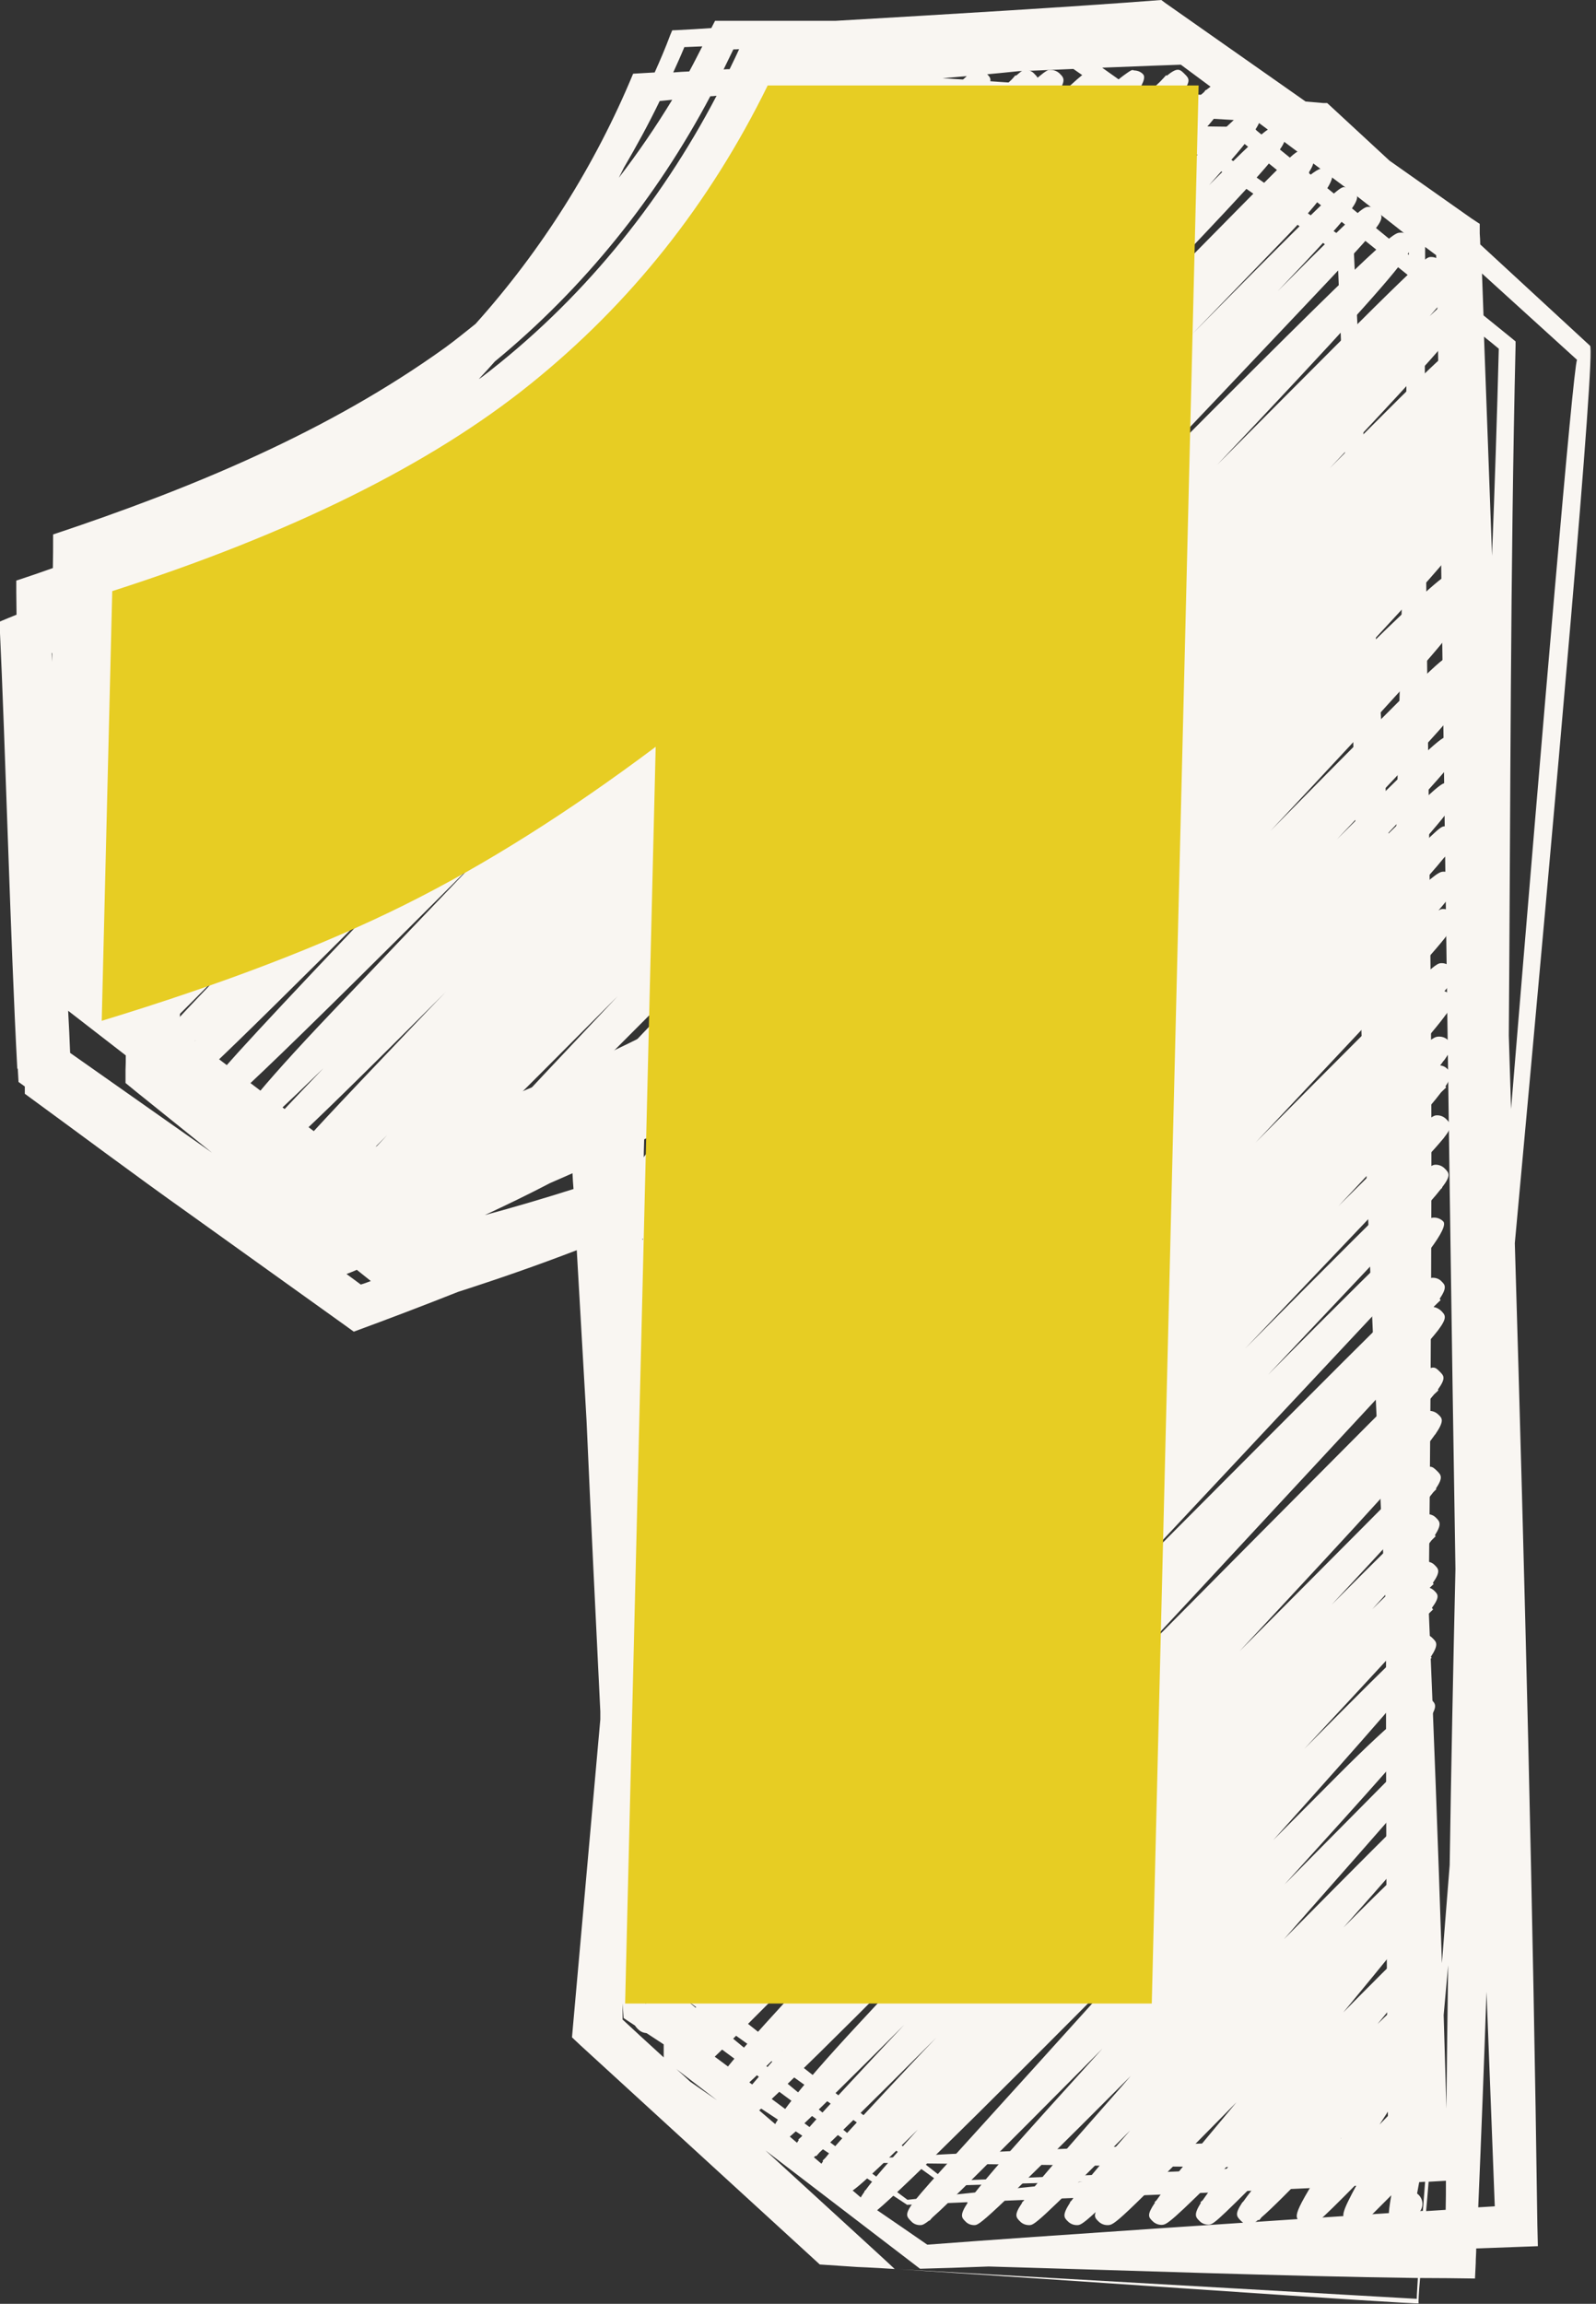 <?xml version="1.0" encoding="UTF-8" standalone="no"?><svg xmlns="http://www.w3.org/2000/svg" xmlns:xlink="http://www.w3.org/1999/xlink" data-name="Layer 2" fill="#f9f6f2" height="91.9" preserveAspectRatio="xMidYMid meet" version="1" viewBox="-0.0 0.0 63.7 91.9" width="63.7" zoomAndPan="magnify"><rect x="-0.0" y="0.0" width="63.7" height="91.9" fill="#333333" stroke="none"/><g data-name="fill 1"><g><g id="change1_3"><path d="m26.72,10.23c-.13,0-.26-.05-.35-.14-.15-.14-.22-.22.07-.75h0s.01-.02.02-.03c.36-.65,1.25-1.95,3.19-4.78.16-.23.3-.44.43-.62l-.12-.13s.24-.24.4-.41c.41-.41.44-.43.66-.43.12,0,.23.05.32.13.2.19.28.26,0,.73h0s0,.01-.01.02c-.16.27-.43.67-.86,1.28-.13.18-.26.39-.41.6.07-.07.14-.15.21-.22q2.51-2.55,2.74-2.55v.5s-.35.35-.35.35l.35-.35.32.39c-.12.11-1.26,1.26-2.35,2.36q-3.99,4.04-4.26,4.04h0Z"/><path d="m49.81,88.76c-.1,0-.17-.07-.27-.16-.19-.19-.27-.27.04-.74h0s.03-.03.05-.05c.18-.26.47-.62.91-1.17-2.09,2.1-2.13,2.1-2.32,2.1h0c-.13,0-.26-.05-.35-.15-.15-.15-.24-.24.06-.72l-.02-.02s.04-.04.09-.08c.23-.34.63-.86,1.3-1.68-2.65,2.65-2.73,2.65-2.94,2.66h0c-.13,0-.26-.05-.36-.15-.16-.16-.24-.24.1-.74l-.02-.02s.04-.03.07-.06c.41-.59,1.34-1.69,3.2-3.92,0,0,0,0,0,0-4.83,4.9-4.87,4.9-5.15,4.9h0c-.13,0-.26-.05-.36-.15-.11-.11-.18-.18-.11-.37-.56.52-.64.52-.75.52h0c-.13,0-.26-.05-.36-.15-.15-.15-.24-.24.09-.75v-.02s.02-.03.05-.05c.34-.48,1.03-1.31,2.35-2.81-3.77,3.78-3.83,3.78-4.04,3.78-.13,0-.26-.05-.35-.14-.17-.17-.26-.26.07-.74v-.02s.02-.03.05-.05c.43-.61,1.45-1.77,3.61-4.22.22-.25.45-.51.68-.78-5.94,5.95-6.04,5.95-6.25,5.95h0c-.13,0-.26-.05-.35-.15-.15-.15-.24-.24.09-.74l-.02-.02s.04-.04.08-.07c.54-.77,1.97-2.37,5.32-6.06-4.53,4.56-6.14,6.17-6.78,6.73-.07.07-.1.12-.12.13h-.02c-.23.18-.29.18-.36.18h0c-.13,0-.26-.05-.35-.15-.19-.19-.27-.27.07-.74v-.02s.04-.05.09-.09c.29-.36.79-.92,1.62-1.83,1.57-1.73,4.29-4.73,7.16-7.91q-10.22,10.31-10.54,10.31h0c-.13,0-.26-.05-.36-.15-.16-.16-.26-.26.09-.75v-.02s.02-.03.05-.05c.31-.43.94-1.15,2.08-2.41-2.57,2.54-2.69,2.54-2.89,2.54-.16.04-.27-.05-.36-.15-.09-.08-.15-.15-.12-.3-.13.01-.32-.03-.43-.14-.18-.18-.27-.28.02-.69l-.02-.02.12-.12c.36-.46,1.09-1.24,2.45-2.7.58-.62,1.24-1.33,1.97-2.09-2.87,2.87-4.1,4.07-4.66,4.58-.06.07-.11.12-.13.15l-.02-.02c-.28.24-.34.24-.39.24-.13,0-.26-.05-.35-.14-.18-.18-.27-.27.06-.72l-.02-.02s.06-.06.12-.11c.4-.51,1.25-1.41,2.84-3.12.39-.42.82-.87,1.27-1.35-4.65,4.64-4.73,4.66-4.93,4.66-.1,0-.26-.05-.35-.15q-.4-.4,3.48-4.57c1.65-1.78,3.75-4.03,6.01-6.44q-10.04,10.17-10.34,10.17h0c-.13,0-.26-.05-.35-.15-.16-.16-.26-.26.09-.74l-.02-.02s.05-.04.1-.08c.26-.34.72-.86,1.46-1.67-1.95,1.92-2.04,1.92-2.2,1.92h0c-.13,0-.26-.05-.35-.15-.16-.16-.26-.26.09-.75v-.02s.02-.02.04-.04c.56-.78,2.11-2.45,5.86-6.51,1.6-1.73,3.41-3.68,5.28-5.7-1.2,1.22-2.37,2.4-3.46,3.5-5.35,5.41-7.34,7.42-8.14,8.17-.13.14-.22.23-.24.26l-.02-.02c-.24.21-.31.2-.37.21-.13,0-.26-.05-.35-.15-.14-.14-.22-.22-.16-.39-.06.03-.09.03-.12.03h0c-.13,0-.26-.05-.35-.15-.16-.16-.26-.26.05-.73h0s.03-.04.05-.06c.57-.81,2.28-2.65,6.67-7.37.83-.89,1.72-1.84,2.63-2.82-9.94,10.09-10.01,10.09-10.32,10.09h0c-.13,0-.26-.05-.36-.15-.16-.16-.26-.26.1-.77h0s0-.01.02-.02c.56-.77,2.14-2.45,6.04-6.6.14-.15.28-.3.42-.45-6.69,6.73-6.77,6.73-7.02,6.73h0c-.13,0-.26-.05-.36-.15-.15-.15-.25-.25.1-.75v-.02s.02-.03.05-.05c.55-.76,2.03-2.35,5.51-6.04-5,5.03-5.05,5.03-5.26,5.03h0c-.13,0-.26-.05-.35-.15-.14-.14-.24-.24.08-.71l-.03-.04s.08-.07.15-.14c.43-.59,1.36-1.64,3.21-3.61-1.56,1.53-2.26,2.18-2.61,2.45,0,0-.01.01-.02.02h0c-.24.18-.3.18-.38.18-.14,0-.26-.05-.36-.15-.24-.25-.32-.32.3-1.01-.1-.02-.2-.07-.27-.14-.36-.36-.38-.38,2.86-3.79-2.14,2.1-2.26,2.1-2.46,2.1h0c-.13,0-.27-.05-.36-.15-.2-.2-.3-.3.25-.96-.08-.02-.16-.07-.23-.13-.17-.17-.27-.26.11-.76v-.02s.02-.02.05-.04c.45-.58,1.48-1.68,3.6-3.93,1.54-1.63,3.45-3.66,5.56-5.88-8.57,8.62-8.64,8.62-8.91,8.62h0c-.13,0-.26-.05-.35-.15-.18-.18-.28-.28.08-.76h0s.02-.02.03-.04c.13-.17.32-.39.58-.68-.18.14-.23.14-.3.14h0c-.13,0-.26-.05-.35-.15-.14-.14-.24-.24.09-.72l-.03-.04s.07-.06.14-.13c.28-.38.77-.95,1.58-1.85-1.16,1.08-1.26,1.04-1.39,1.08-.13,0-.26-.05-.36-.15q-.36-.37,2.67-3.54c.62-.64,1.32-1.38,2.1-2.19-2.35,2.35-3.38,3.37-3.87,3.81-.05.05-.08.09-.1.12h-.02c-.27.22-.35.22-.39.22-.13,0-.26-.05-.35-.15-.17-.17-.26-.26.07-.72l-.02-.03s.09-.08.18-.17c.5-.62,1.58-1.75,3.7-3.99.17-.18.35-.36.52-.55-3.75,3.76-3.84,3.76-4.05,3.76h0c-.13,0-.26-.05-.36-.15-.16-.16-.26-.26.1-.75v-.02s.03-.04.07-.07c.56-.73,1.97-2.22,5.19-5.62.28-.3.57-.61.87-.92-.39.39-.76.76-1.11,1.12-2.34,2.35-3.52,3.52-4.15,4.06-.07.08-.12.14-.14.17l-.03-.02c-.48.38-.57.29-.74.12-.17-.17-.27-.27.06-.73l-.02-.02s.06-.05.11-.1c.06-.08.13-.16.2-.25-.12,0-.24-.06-.33-.15q-.36-.36,2.32-3.2c1.47-1.55,3.53-3.73,5.89-6.22,2-2.11,4.3-4.54,6.68-7.04-.84.85-1.67,1.69-2.47,2.49-8.36,8.44-10.76,10.87-11.55,11.56-.02.02-.04.04-.05.06h0c-.27.22-.35.22-.4.22-.13,0-.26-.05-.35-.15-.18-.18-.28-.28.07-.74v-.02s.03-.04.07-.08c.02-.03.05-.06.07-.09-.07-.02-.14-.06-.19-.12-.14-.14-.23-.23.07-.69l-.04-.04s.11-.1.23-.23c.81-1.06,3.08-3.49,8.85-9.55-5.81,5.86-7.62,7.67-8.27,8.22-.02.03-.04.05-.05.06h0c-.24.19-.33.19-.38.19-.13,0-.26-.05-.35-.15-.17-.17-.26-.26.1-.73l-.02-.03s.09-.08.18-.17c.08-.09.17-.2.28-.32-.07.04-.11.04-.15.04-.14,0-.27-.06-.36-.15-.15-.16-.24-.25.1-.69l-.04-.05s.1-.09.2-.19c-.08-.01-.14-.07-.22-.15-.17-.18-.27-.27.07-.72l-.02-.03s.08-.07.16-.15h0c-.07-.03-.13-.07-.19-.12-.15-.15-.25-.25.1-.75v-.02s.02-.02.04-.04c.04-.06.09-.12.15-.2-.1-.02-.19-.07-.25-.14-.18-.18-.27-.27.12-.77v-.02s.03-.03.05-.05c.02-.03.05-.06.07-.09-.08-.02-.16-.07-.22-.13-.17-.16-.26-.26.15-.79h0s.01-.01.02-.02c.05-.07.12-.15.19-.23-.12,0-.23-.06-.32-.15-.14-.14-.24-.24.13-.77v-.02s.02-.02.05-.04c.59-.8,2.17-2.52,5.99-6.54-5.53,5.56-5.65,5.56-5.91,5.56h0c-.13,0-.26-.05-.36-.15q-.35-.34,1.59-2.37l2.02-2.11q-5.83,5.89-6.08,5.88c-.13,0-.26-.05-.35-.15-.04-.04-.08-.08-.11-.13-.38.36-.62.58-.79.72,0,0,0,0-.01.01h0c-.27.22-.33.22-.4.22h0c-.13,0-.26-.05-.35-.15-.18-.18-.28-.27.09-.76h0s.03-.04.05-.06c.4-.52,1.28-1.44,3.02-3.27,1.97-2.08,4.71-4.96,7.76-8.16,1.67-1.75,3.5-3.67,5.37-5.64-1.96,1.98-3.9,3.95-5.72,5.79q-13.33,13.5-13.62,13.48c-.13,0-.26-.05-.35-.15-.15-.15-.25-.25.08-.74l-.02-.02s.05-.04.09-.08c.63-.87,2.44-2.81,7-7.64-9.16,9.21-9.84,9.71-10.18,9.71h0c-.13,0-.27-.06-.36-.15-.29-.29-.36-.35,2-2.84-2.28,2.22-2.42,2.22-2.6,2.22-.17,0-.27-.05-.36-.15-.15-.15-.24-.24.14-.78v-.02s.02-.02.03-.03c.33-.44.96-1.17,2.13-2.42-1.04,1.05-1.67,1.68-2.08,2.06-.23.24-.37.38-.4.42l-.03-.02c-.23.2-.28.2-.35.2h0c-.13,0-.26-.05-.36-.15-.21-.21-.29-.29.05-.72l-.02-.02s.08-.08.17-.17c.13-.14.29-.32.5-.54-.98.9-1.09.9-1.21.9h0c-.13,0-.27-.05-.36-.15-.17-.17-.26-.26.14-.79h0s0,0,0,0c.52-.68,1.84-2.07,4.85-5.23.46-.48.94-.99,1.45-1.51-6.77,6.77-6.94,6.77-7.21,6.77h0c-.13,0-.27-.05-.36-.15-.35-.35-.38-.38,2.68-3.57-3,2.92-3.13,2.87-3.32,2.91-.13,0-.27-.05-.36-.15q-.38-.38,4-4.98c1.62-1.7,3.63-3.81,5.87-6.15-10.27,10.28-10.51,10.28-10.75,10.28h0c-.13,0-.27-.05-.36-.15-.15-.15-.24-.24.14-.78v-.02s.02-.02.04-.03c.66-.89,2.57-2.93,7.46-8.08-8.11,8.1-8.25,8.1-8.47,8.1h0c-.13,0-.26-.05-.36-.15-.23-.23-.35-.35,1.01-1.92-.59.58-.94.91-1.16,1.1,0,0,0,0,0,0h0c-.27.23-.31.24-.41.23-.13,0-.26-.05-.35-.15-.17-.17-.26-.26.09-.74l-.02-.03s.06-.05.12-.1c.48-.61,1.57-1.75,3.81-4.08-2.11,2.13-3.2,3.22-3.78,3.78-.22.23-.36.37-.39.41l-.03-.03c-.23.2-.28.22-.35.2-.13,0-.26-.05-.35-.15-.21-.21-.29-.29.05-.72l-.02-.02s.08-.08.18-.17c.26-.3.67-.72,1.29-1.36l3.34-3.46c-3.32,3.34-4.52,4.5-5.01,4.91,0,0,0,0,0,0h0c-.26.21-.32.21-.4.21h0c-.13,0-.26-.05-.36-.15-.14-.14-.23-.23.03-.62-.1-.02-.2-.06-.28-.14-.15-.15-.24-.24.08-.7l-.04-.05s.12-.11.24-.23c.65-.83,2.21-2.48,5.59-6.06-5.21,5.22-5.27,5.22-5.48,5.22h0c-.13,0-.26-.05-.35-.15-.14-.14-.25-.25.07-.74v-.02s.02-.03.06-.06c.33-.48,1.03-1.3,2.39-2.77-1.82,1.76-1.94,1.76-2.11,1.76h0c-.13,0-.27-.05-.36-.15-.16-.16-.25-.25.14-.77v-.02s.03-.03.05-.05c.53-.69,1.83-2.06,4.68-5.08.12-.12.23-.25.35-.38-4.5,4.51-4.6,4.51-4.82,4.5-.13,0-.26-.05-.36-.15-.2-.2-.31-.31.29-1.04-.1-.02-.19-.07-.26-.14-.14-.14-.23-.23.08-.7l-.04-.05s.1-.09.21-.2c.09-.12.2-.25.32-.41-.09.06-.14.07-.19.06-.13,0-.26-.05-.36-.15-.14-.14-.22-.22.08-.69l-.04-.05s.1-.1.22-.21c.38-.53,1.09-1.4,2.35-2.92-1,1-1.51,1.48-1.78,1.71,0,0,0,0,0,0h0c-.25.21-.29.17-.4.2-.14,0-.27-.06-.36-.16-.18-.19-.26-.27.08-.75h0s0,0,0,0c.19-.27.51-.67,1-1.28-.49.48-.53.48-.68.48h0c-.13,0-.26-.05-.35-.15-.15-.15-.23-.23.02-.71h0s.01-.02.02-.03c.15-.29.42-.73.85-1.41-.34.32-.51.4-.79.17q-.25-.25.17-1.95c.04-.15.07-.3.11-.44l-.25-.28s.17-.17.29-.29c.31-.32.37-.38.58-.37.13,0,.25.05.34.14.2.19.21.2-.02,1.19,1.07-1.08,1.69-1.7,2.08-2.02,0-.01.01-.02.02-.03h.01c.49-.4.58-.31.78-.12q.3.28-.91,2.14c3.55-3.58,3.59-3.58,3.82-3.58.12-.04.26.05.36.15.14.14.23.23-.08.72l.03.03s-.06.05-.12.11c-.18.27-.46.65-.88,1.19.72-.73,1.38-1.39,1.89-1.91.83-.84,1.26-1.27,1.5-1.49,0,0,0,0,0,0h0c.26-.23.31-.23.42-.23h0c.13,0,.26.05.35.15.14.14.22.22-.06.67l.05.05s-.11.11-.26.26c-.38.53-1.09,1.39-2.31,2.86,6.77-6.84,6.84-6.84,7.12-6.84.15-.02.26.05.36.15.13.13.21.21.06.48,13.87-14.02,14.05-14.02,14.39-14.02.14-.02.27.05.36.15.09.09.16.16.16.26.08-.08.16-.14.22-.19,0,0,0,0,.01-.01h0c.26-.21.33-.22.4-.21.13,0,.26.05.36.15.16.16.25.25-.11.73l.03.04s-.09.08-.18.16c-.57.7-1.84,2.05-4.47,4.84-.88.94-1.86,1.97-2.9,3.07q8.87-8.98,9.16-8.99c.13,0,.26.05.36.15.18.18.28.28-.06.75h0s0,0,0,0c-.43.59-1.53,1.75-4,4.34-.65.68-1.36,1.42-2.11,2.21,4.93-4.95,6.62-6.62,7.27-7.18.04-.04.07-.08.08-.09h.01c.25-.2.31-.22.38-.19.13,0,.26.05.36.15.17.17.26.26-.09.73l.02.03s-.08.07-.16.15c-.44.53-1.31,1.45-2.94,3.16-1.48,1.56-3.4,3.57-5.56,5.83,6.61-6.63,8.87-8.88,9.71-9.65.09-.09.14-.16.17-.19l.02.02c.26-.23.31-.23.38-.23h0c.13,0,.26.05.35.15.06.06.1.1.13.16.37-.31.43-.32.53-.31.13,0,.26.05.36.15.21.21.33.33-.63,1.45,1.68-1.6,1.8-1.65,1.96-1.6.13,0,.27.05.36.15.2.2.31.31-.44,1.21.71-.67,1.11-1.01,1.35-1.18,0,0,0,0,0,0h0c.2-.14.28-.21.36-.16.13,0,.27.05.36.15q.35.35-2.07,2.84c-3.09,3.18-5.93,6.1-8.53,8.79,1.59-1.6,3.06-3.08,4.35-4.38l5.2-5.24c.84-.84,1.38-1.39,1.74-1.72.13-.14.21-.22.23-.25l.03.02c.43-.35.52-.26.71-.07.17.17.26.26-.05.69l.04.04s-.16.16-.37.37c-.45.52-1.23,1.34-2.52,2.69-1.83,1.92-4.39,4.6-7.31,7.66-2.53,2.66-5.49,5.75-8.51,8.92,4.74-4.78,10.29-10.39,16.65-16.84,1.54-1.56,2.36-2.4,2.85-2.81.02-.03.04-.06.06-.08h.02c.5-.4.58-.31.77-.14.16.16.26.26-.02.7l.02.02s-.05.04-.1.1c-.65.92-2.7,3.08-8.21,8.89-1.79,1.88-3.76,3.96-5.82,6.12,2.8-2.83,5.4-5.46,7.53-7.61q7.27-7.36,7.51-7.36h0c.13,0,.26.05.35.15.13.13.24.24-.06.7l.03.03s-.07.07-.15.14c-.29.41-.82,1.04-1.74,2.06,2.28-2.28,2.37-2.28,2.55-2.28h0c.13,0,.26.05.35.15.16.16.25.25-.09.74v.02s-.03.04-.07.07c-.64.86-2.46,2.77-7.01,7.54-1.85,1.94-3.94,4.14-6.16,6.45,3.24-3.28,6.2-6.28,8.48-8.58,5.41-5.48,5.37-5.49,5.63-5.48.13,0,.26.05.35.15.15.15.25.25-.04.71l.02.02s-.05.04-.1.1c-.05.07-.11.15-.18.24.18-.15.31-.26.42-.34,0,0,0,0,0,0h0c.21-.15.31-.18.37-.18.13,0,.27.06.36.15q.34.36-1.77,2.55l-3.79,3.92c3.79-3.83,5.14-5.17,5.68-5.63h0s0,0,0,0c.28-.24.36-.26.42-.24.13,0,.26.05.36.15.15.15.24.25-.09.72l.03.04s-.09.08-.18.17c-.42.54-1.25,1.44-2.79,3.06,1.99-2,2.83-2.81,3.22-3.14,0,0,.02-.02.02-.02h0c.25-.2.31-.2.39-.2h0c.13,0,.26.05.35.15.18.18.27.27-.1.75v.02s-.04.05-.09.09c-.4.5-1.23,1.37-2.77,3-1.85,1.96-4.44,4.69-7.37,7.77-.63.66-1.27,1.34-1.93,2.04,12.68-12.79,12.86-12.79,13.18-12.79.16-.01.27.05.36.15.14.14.24.24-.13.79h0s0,0,0,0c-.62.9-2.5,2.98-7.55,8.32,8.24-8.29,8.29-8.29,8.54-8.29h0c.13,0,.26.05.35.15.09.09.16.16.14.3.02,0,.03-.02.06,0,.13,0,.26.05.36.15.14.14.24.24-.14.76l.02.03s-.06.04-.1.08c-.17.22-.41.51-.75.89.91-.86,1-.86,1.14-.86h0c.13,0,.26.05.36.15.36.36.47.47-5.49,6.78,4.77-4.81,4.85-4.81,5.09-4.81h0c.13,0,.26.05.36.15.17.17.26.26-.11.74l.02.03s-.08.06-.15.13c-.04.05-.09.11-.15.17.17-.07.24,0,.34.11.15.15.24.25-.06.68l.04.05s-.09.09-.2.2c.07.02.14.07.2.12.15.15.25.25-.08.74v.02s-.02.03-.05.06c-.04.06-.09.12-.14.19.09.02.18.07.25.14.19.19.29.29-.19.91.06.03.12.06.17.11.14.14.24.24-.1.72l.03.04s-.1.09-.21.19c.09.02.18.07.25.13.15.16.25.25-.14.77v.02s-.03.03-.06.05c-.09.11-.19.24-.32.39.06-.03.08-.02.14-.03.13,0,.26.05.36.15.15.15.25.25-.1.77h0s0,0-.01.01c-.44.64-1.55,1.9-4.07,4.59,3.39-3.33,3.56-3.33,3.76-3.33.14-.02.27.05.36.15.16.16.27.27-.21.92.07.03.14.07.19.12.14.14.24.24-.11.76v.02s-.02.02-.03.03c-.62.91-2.49,2.99-7.43,8.25,6.85-6.94,6.89-6.94,7.16-6.94h0c.13,0,.26.05.35.15.17.17.27.27-.08.76h0s0,.01-.01.02c-.07.09-.15.2-.25.32.12,0,.23.06.31.15.16.16.26.26-.08.72l.02.03s-.08.07-.16.15c-.54.69-1.8,2.02-4.44,4.8-.06.06-.11.12-.17.18,4.1-4.09,4.21-4.09,4.42-4.09h0c.13,0,.26.05.36.15.16.17.26.26-.11.77h0s-.01.01-.02.02c-.38.52-1.24,1.46-2.97,3.29,2.43-2.39,2.52-2.39,2.69-2.39h0c.13,0,.26.05.35.15.13.13.23.23-.11.73l.03.04s-.07.06-.14.12c-.33.46-.96,1.19-2.07,2.4,1.69-1.71,1.72-1.71,1.9-1.71h0c.13,0,.26.05.35.15.13.13.22.22-.07.66l.05.06s-.16.16-.39.39c-.32.4-.82.96-1.57,1.78,1.3-1.23,1.42-1.23,1.57-1.23h0c.13,0,.27.05.36.15.23.23.34.34-.58,1.4.1-.06.14-.06.19-.06h0c.13,0,.26.05.35.15.16.16.25.25-.08.73l.02.03s-.06.05-.11.1c-.61.82-2.27,2.57-6.21,6.76-.47.5-.96,1.02-1.46,1.55,7.1-7.16,7.17-7.16,7.43-7.16h0c.13,0,.26.05.35.15.17.17.27.27-.09.77h0s0,0,0,.01c-.04.06-.09.12-.15.19.08.02.15.07.21.13.14.14.24.24-.13.78h0s-.01.02-.02.02c-.26.36-.72.92-1.53,1.81,1-.93,1.11-.93,1.26-.93h0c.13,0,.27.05.36.15.14.14.24.24-.15.78h0s-.02.03-.03.03c-.04.06-.09.12-.14.19.11.01.21.06.29.14.14.14.23.23-.08.7l.03.04s-.1.09-.2.19c-.52.69-1.69,1.98-4.1,4.54,2.17-2.16,3.09-3.03,3.51-3.38.02-.02.04-.04.05-.05h0c.25-.19.31-.19.38-.19h0c.13,0,.26.05.36.15.19.19.28.28-.1.76h0s-.03.04-.05.06c-.34.41-.98,1.1-2.14,2.31l-5.73,6.02c7.27-7.32,7.34-7.32,7.6-7.33h0c.13,0,.26.05.36.15.17.17.27.27-.1.75v.02s-.03.03-.06.06c-.45.58-1.47,1.66-3.55,3.86-.98,1.04-2.11,2.23-3.34,3.54,6.23-6.27,6.36-6.27,6.63-6.27h0c.13,0,.26.05.36.15q.36.36-2.85,3.81c-1.79,1.91-4.26,4.55-6.99,7.46-.96,1.03-1.99,2.12-3.05,3.25,8.67-8.7,11.2-11.24,12.03-11.97,0-.01.01-.02.02-.03h0c.31-.27.36-.27.43-.27h0c.13,0,.26.05.35.15.13.13.23.23-.08.69l.04.05s-.12.11-.26.25c0,0-.02.02-.02.03.11.01.21.07.29.14.18.18.27.27-.11.78h0s0,0,0,0c-.38.49-1.19,1.37-2.79,3.1-1.81,1.95-4.3,4.63-7.02,7.56-.77.83-1.58,1.69-2.39,2.57.37-.37.74-.74,1.1-1.1,2.81-2.84,5.42-5.46,7.33-7.38,1.58-1.59,2.44-2.45,2.94-2.88.07-.08.11-.13.13-.15l.03.02c.46-.36.55-.27.73-.09.17.17.26.26-.07.72l.02.03s-.08.08-.17.16c-.29.36-.78.9-1.57,1.74,1.14-1.08,1.24-1.08,1.38-1.08h0c.13,0,.26.05.36.15.15.14.25.24-.12.78h0s-.01.02-.02.02c-.63.91-2.58,3.05-7.8,8.64l4.88-4.9c1.13-1.14,1.78-1.79,2.18-2.13.02-.02.03-.04.04-.06h.01c.48-.39.57-.3.77-.11.17.17.26.26-.04.71l.02.02s-.06.06-.12.12c-.48.64-1.63,1.88-4.06,4.49,2.05-2.05,2.95-2.94,3.37-3.32h0s0,0,0,0c.32-.29.36-.28.45-.29.13,0,.26.05.35.15.14.14.24.24-.05.69l.03.04s-.08.08-.17.17c-.36.5-1.06,1.32-2.36,2.74.92-.9,1.42-1.38,1.71-1.63,0,0,0,0,.01-.01h0c.31-.26.36-.26.43-.26h0c.13,0,.26.05.35.15.14.14.24.24-.08.7l.03.05s-.08.07-.16.15c.07.02.14.07.19.12.14.14.23.23-.1.68l.05.06s-.19.18-.42.41c-.67.8-2.02,2.25-4.58,5-.05.05-.09.1-.14.15,4.51-4.54,4.57-4.54,4.79-4.54.13-.04.26.05.35.15.13.13.23.23-.09.72l.03.04s-.07.06-.13.12c-.61.87-2.24,2.75-6.19,7.15.94-.94,1.81-1.82,2.57-2.58q3.37-3.38,3.75-3.01c.15.15.24.25-.07.73l.02.02s-.05.04-.09.08c-.55.8-2.07,2.5-5.73,6.53,1.24-1.25,2.6-2.63,4.09-4.13.48-.48.76-.77.94-.93.02-.02.03-.03.03-.04h0c.23-.2.28-.2.39-.2h0c.13,0,.26.05.35.15.14.14.22.22-.06.65l.06.06s-.17.17-.43.43c-.62.78-1.85,2.17-4.17,4.8-.39.44-.8.91-1.22,1.39,3.26-3.29,4.47-4.51,4.98-4.96,0,0,0,0,0-.01h0c.29-.26.35-.26.43-.25.13,0,.26.05.35.15.15.15.24.24-.07.7l.03.04s-.09.09-.19.19c-.44.6-1.37,1.67-3.16,3.68q2.77-2.79,2.98-2.79h0c.13,0,.26.05.35.15.14.14.24.24-.06.68l.04.04s-.11.11-.25.25c-.03.04-.06.08-.1.13.13,0,.25.06.34.15.14.14.23.23-.09.73l.02.03s-.05.05-.1.09c-.41.6-1.31,1.72-3.14,3.93.45-.46.85-.86,1.18-1.19q1.51-1.53,1.72-1.53c.17.01.26.05.35.15.15.15.24.24-.04.69l.03.03s-.07.07-.16.16c-.29.42-.82,1.07-1.71,2.15.42-.41.73-.7.97-.9.04-.05.07-.09.08-.11l.03.02c.49-.4.58-.3.75-.13.14.14.23.23-.07.71l.03.03s-.06.06-.12.12c-.16.24-.39.56-.72.99.32-.28.38-.28.5-.28h0c.14,0,.27.06.36.16q.27.29-1.03,2.31c-.2.32-.44.69-.7,1.09.15-.16.29-.29.4-.41.7-.71.7-.71.92-.7.12,0,.24.05.33.14.26.25.28.27-.57,1.81.22-.14.32-.07.51.11.1.09.16.23.16.37,0,.03-.02.15-.02.18-.04.21-.14.76-.23,1.25.22.16.28.46.13.69-.02.03-.05.06-.08.09l-.26.26c-.13.13-.23.23-.44.23-.14,0-.27-.06-.36-.16-.13-.14-.17-.18-.02-1.04-1.19,1.2-1.2,1.2-1.42,1.2-.13,0-.25-.05-.35-.14-.22-.22-.27-.27.44-1.57-1.7,1.72-1.75,1.72-1.96,1.72-.14-.02-.27-.05-.36-.15-.25-.26-.3-.3,1.66-3.35-.32.33-.64.65-.93.94-1.17,1.19-1.84,1.87-2.26,2.23-.05.07-.09.11-.1.12l-.03-.02c-.22.18-.35.25-.45.25Z"/></g><g id="change1_1"><path d="m.71,42.64l.03.52s.13.09.25.18c0,.1,0,.19,0,.29,2.18,1.59,4.34,3.21,6.54,4.77l6.23,4.46s.36.26.36.26c1.39-.51,2.78-1.04,4.17-1.59,1.59-.51,3.17-1.06,4.73-1.66.12,2.09.25,4.39.39,6.79.17,3.84.36,7.74.55,11.61,0,.11,0,.21,0,.32l-1.09,12.22-.04.46.34.32,9.55,8.74s1.5.1,1.5.1c0,0,.56.02,1.49.08-.03-.04-2.53-2.32-5.16-4.73,3.02,2.31,6.04,4.62,6.04,4.62,0,0,.13.1.13.1.81-.02,1.74-.05,2.74-.09,5.35.15,11.82.39,17.13.46-.04.59-.05.88-.04.83l-20.67-1.18c5.16.33,20.71,1.42,20.74,1.36-.01-.02,0-.38.06-1.01.75,0,1.49.01,2.19.02,0,0,.03-.61.03-.61,0-.2.02-.4.02-.59.58-.02,1.14-.04,1.65-.06l.81-.03s-.02-.83-.02-.83c-.17-12.46-.5-25.81-.9-39.18,1.69-18.33,3.24-35.7,3-35.8l-4.38-4.04c0-.14-.01-.29-.02-.43v-.39s-.32-.21-.32-.21l-3.28-2.31-2.38-2.2-.11-.1h-.16s-.7-.06-.7-.06L46.51.12s-.16-.12-.16-.12c-3.77.29-8.55.57-12.99.83-1.61,0-3.21,0-4.82,0-.05.1-.1.19-.15.29-.45.03-.91.06-1.34.08,0,0-.22.01-.22.01,0,0-.08.19-.08.19-.19.51-.4,1-.62,1.49-.28.02-.57.03-.86.05-1.52,3.66-3.66,7.05-6.29,9.98-.39.31-.78.63-1.19.93-4.71,3.39-10.18,5.64-15.67,7.47,0,.43,0,.89-.01,1.34-.48.17-.97.34-1.46.5v.47s.01.74.01.89c-.23.09-.46.19-.68.28.25,5.31.43,12.57.71,17.82ZM26.33,4.03c.17-.02.33-.03.5-.05-.65,1.07-1.36,2.11-2.13,3.11.07-.13.13-.27.2-.4.51-.87.99-1.75,1.43-2.66Zm33.22,18.14c-.11-2.95-.21-5.87-.32-8.74.2.16.4.32.59.48-.07,2.71-.16,5.47-.27,8.26Zm-34.7,58.4c0-.22,0-.44,0-.65h0c.01.19.03.4.04.58l.18.12,1.42.93c0,.17,0,.36,0,.52-.7-.64-1.28-1.17-1.63-1.5ZM2.8,42.02c-.02-.57-.05-1.13-.08-1.7l2.3,1.78c0,.19,0,.4-.01.58v.52s.39.32.39.32l3.06,2.46-5.66-3.98ZM40.64,2.84c1.05-.04,1.34-.05,2.2-.09.37.26.75.52,1.13.78l-6.35-.41c1.06-.09,2.08-.18,3.03-.28Zm6.49-.26l1.7,1.26-3.56-.23c-.43-.3-.85-.61-1.28-.91,1-.04,3.05-.12,3.14-.12Zm7.02,5.24c.69.54,1.39,1.08,2.08,1.63,0,.24,0,.48,0,.72-2.05-1.68-4.1-3.36-6.16-5.03l-.1-.08h-.13c-.86,0-1.71-.02-2.57-.03-.18-.13-.37-.26-.55-.39,1.53.09,2.59.15,3.44.2l4,2.98Zm3.17,2.36c0,.21.02.5.03.9-.15-.13-.31-.25-.47-.38,0-.28,0-.57,0-.85l.44.33Zm.54,64.22c-.11,1.35-.21,2.66-.31,3.91-.15-4.68-.33-9.44-.53-14.19.06-5.6.1-11.18.11-16.55.03-11.63-.3-24.25-.26-36.04.16.13.32.26.49.39.14,7.19.42,31.74.73,50.67-.09,3.92-.17,7.88-.23,11.82ZM48.28,5.75c.46-.02.91-.04,1.33-.06,2.19,1.77,4.4,3.52,6.59,5.29-.1,8.37-.36,17.18-.56,25.78-.56-8.97-1.21-18.16-1.61-26.84v-.16s-.14-.09-.14-.09c-1.89-1.28-3.75-2.6-5.62-3.91Zm.13,80.81c-5.31.22-10.63.44-10.63.44l-.89-.7c3.92.04,8.46.12,12.74.15-.4.04-.81.07-1.22.11Zm9.21-6.18c.06-.64.12-1.3.18-1.99-.03,1.92-.05,3.83-.07,5.72-.04-1.24-.07-2.48-.11-3.73ZM34.94,3.96c.36.02,5.46.31,10.52.6.22.15.44.3.65.45-3.9-.04-7.8-.1-11.7-.15.18-.3.36-.6.53-.9Zm12.28,1.82c2.06,1.42,4.12,2.86,6.16,4.32.54,12.34.71,25.8,1.21,38.09.2,5.21.45,10.62.73,16.06-.01,7.09.02,14.2.08,20.98-5.53.22-13.09.44-18.88.77l-8.97-7.09c0-.11,0-.22,0-.33.43-9.9,1-24.86,1.28-33.38-.39.19-.79.35-1.18.53,0-.62,0-1.22,0-1.81v-1.41s-1.27.65-1.27.65c-.2.1-.42.2-.62.3.01-.76.03-1.5.04-2.19-3.84,1.92-7.85,3.52-11.96,4.85l-6.67-5.06c.05-2.3.09-4.6.13-6.9l.14-7.9c5.21-1.77,10.35-3.96,14.87-7.27,3.36-2.47,6.22-5.58,8.47-9.07,1.08-1.26,2.08-2.59,2.97-3.99,4.3-.11,9.45-.05,13.48-.17Zm-21.67,65.59l.75-9.13c.04,1.62.15,5.77.25,9.57-.02,2.61-.04,5.05-.05,7.23l-.75-.62c-.05-2.1-.12-4.5-.19-7.05Zm.38-26.03c0,.35.01.7.02,1.04-.08.03-.17.06-.26.09,0-.34.01-.69.02-1.02.07-.04.14-.07.22-.11Zm-3.97,1.85c.3-.13.6-.26.89-.39.01.2.02.42.04.63-1.17.37-2.35.72-3.54,1.04.88-.41,1.75-.83,2.61-1.28Zm3.79,1.58l-.12,1.39c0-.46.02-.9.03-1.34.03-.01.07-.03.1-.04Zm1.74,31.08l8.61,6.18c-.36.02-.72.04-1.07.06l-7.54-6.23s0-.01,0-.02Zm-6.16-62.18c-4.23,2.93-9.03,4.96-13.92,6.59l.06-.69c1.8-.7,3.56-1.49,5.27-2.36,3.19-1.05,6.32-2.35,9.22-4.01-.21.16-.42.32-.63.48Zm-15.23,6.57c0,.09-.03.35-.04.46-.11.03-.21.07-.32.1,0-.13,0-.25,0-.38.12-.06.24-.12.37-.18Zm19.67,55.77c0-.16,0-.34-.01-.51l.72.53c0,.17,0,.34,0,.5l-.71-.52Zm1.67.73l7.51,5.54c.49,0,.99,0,1.5.01l1.25.9s3.38-.1,5.5-.16c-2.49.24-4.89.48-6.98.72l-8.8-6.53c0-.16.01-.33.02-.49ZM34.09,3.39c-.28.49-.56.98-.86,1.45-.31,0-.62-.01-.94-.01-1.03,2.07-2.28,4.02-3.69,5.85-1.78,1.81-3.76,3.43-5.93,4.77-1.23.75-2.49,1.43-3.79,2.04,4.91-3.53,8.99-8.06,11.61-13.82,1.19-.09,2.39-.18,3.59-.27ZM2.08,26.4l-.02-.35s.01,0,.02,0c0,.12,0,.24,0,.36Zm12.17,24.26l.55.44c-.13.05-.26.1-.4.14l-.57-.42c.14-.05.28-.11.42-.17Zm21.94,37.29c6.12-.28,14.44-.52,20.69-.92-.03.41-.06.8-.09,1.16-6.21.41-14.93.98-19.78,1.35-.05-.04-1.57-1.08-2.3-1.58l-5.03-4.31,6.51,4.29Zm20.73.24c.03-.36.07-.75.1-1.16.23-.01.46-.03.69-.04,0,.39,0,.77-.01,1.16-.25.02-.51.03-.78.05ZM29.27,1.97c.08,0,.15,0,.23-.01-.12.27-.25.53-.38.8-.08,0-.16,0-.24.01.13-.27.26-.53.39-.8Zm-.67,1.85c-2.28,4.36-5.45,8.23-9.34,11.2-.05.04-.1.07-.15.1.22-.23.43-.46.64-.7,3.54-2.91,6.46-6.54,8.6-10.58.08,0,.16-.01.25-.02Zm-1.61,78.71l1.63,1.25c-.45-.31-.7-.48-1.07-.74-.19-.18-.38-.35-.56-.51Zm32.34-3.08c.11,2.89.22,5.75.33,8.56-.22.01-.43.03-.66.04.12-2.83.23-5.7.33-8.6Zm3.61-65.09c-.16.41-1.33,14.11-2.63,29.88-.03-.98-.06-1.95-.09-2.93.07-9.19.06-18.64.27-27.53v-.16s-.12-.1-.12-.1c-.39-.31-.77-.63-1.16-.94-.02-.56-.04-1.11-.06-1.67,1.99,1.81,3.68,3.34,3.8,3.45ZM27.3,1.88c.24-.01.48-.02.73-.03-.17.33-.34.67-.52,1-.21.01-.43.02-.64.04.15-.33.3-.66.44-1Z"/></g><g id="change1_2"><path d="m35.73,90.52h.16c-.05,0-.11,0-.16,0,0,0,0,0,0,0Z"/></g><g id="change2_1"><path d="m47.84,3.41l-1.87,76.51h-21.02s1.22-50.13,1.22-50.13c-3.47,2.6-6.81,4.71-10.03,6.31-3.22,1.6-7.25,3.15-12.08,4.62l.42-17.14c7.13-2.29,12.69-5.04,16.69-8.26,3.99-3.21,7.15-7.18,9.47-11.91h17.19Z" fill="#e7cd23"/></g></g></g></svg>